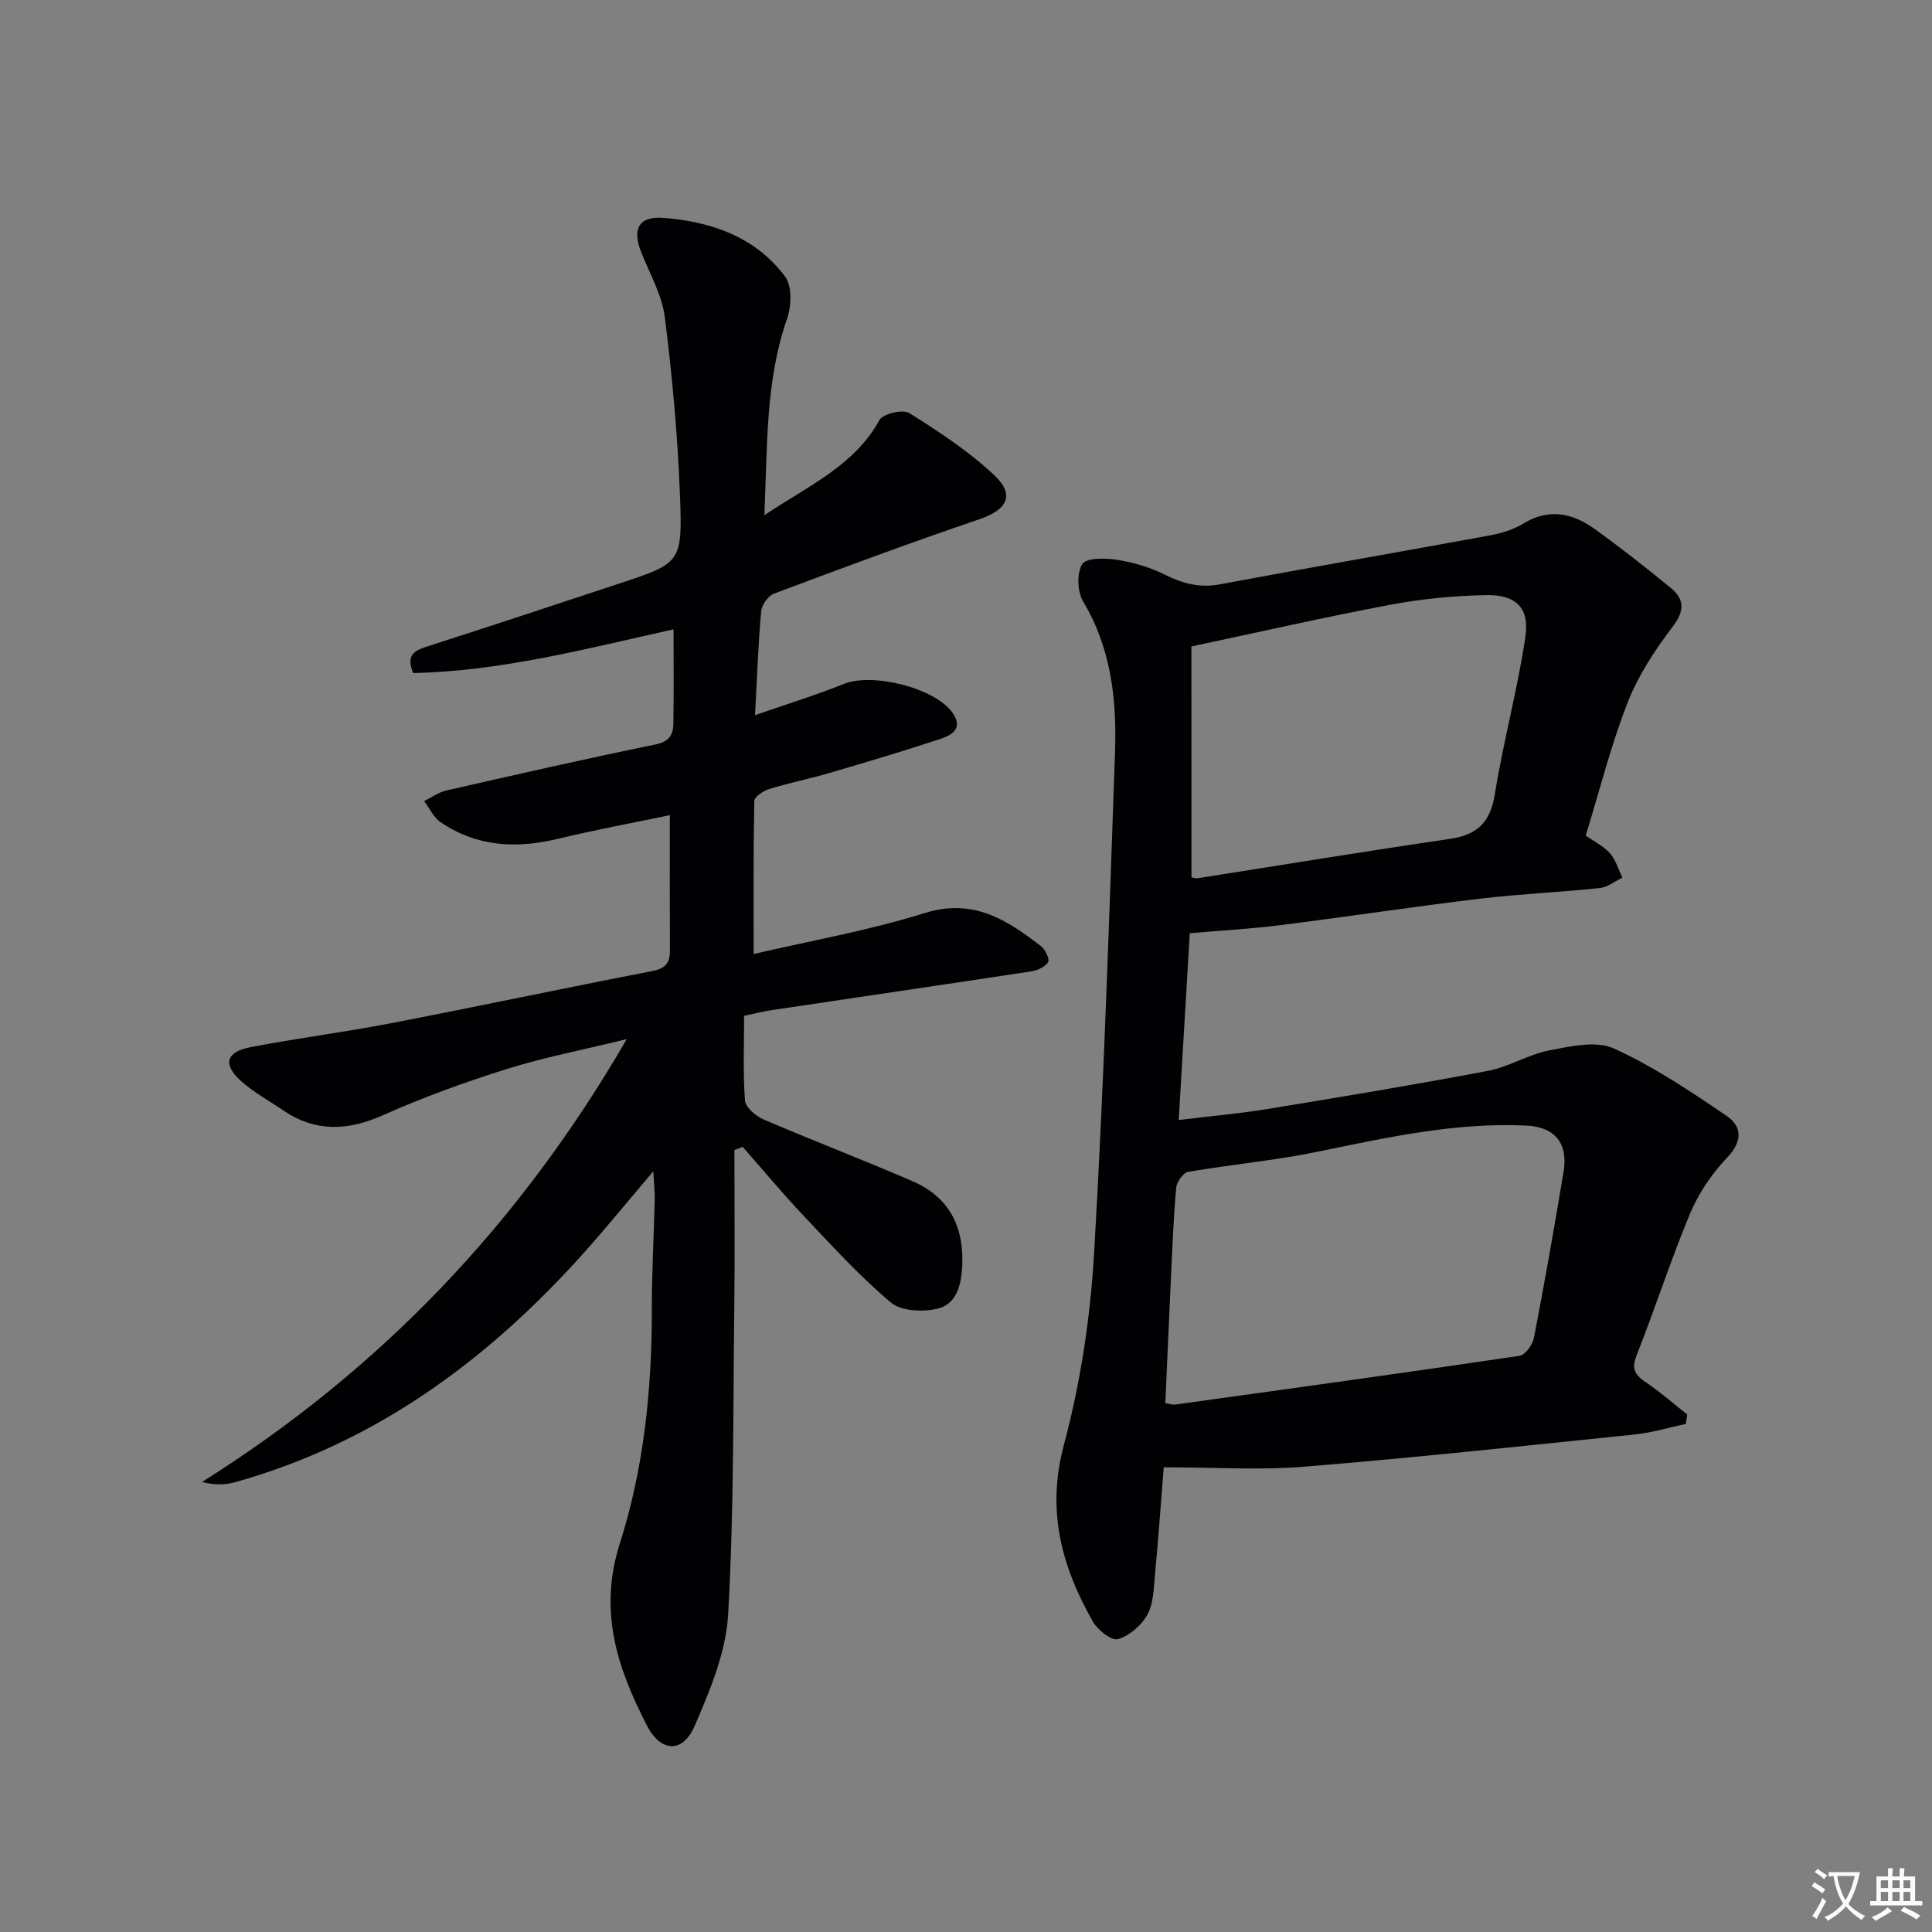 <svg enable-background="new 0 0 400 400" viewBox="0 0 400 400" xmlns="http://www.w3.org/2000/svg"><rect x="0" y="0" width="400" height="400" fill="#808080" stroke="none"/><path d="m377.9 391.2c-.2.3-.4.5-.6.8-.7-.6-1.4-1-2.2-1.5.2-.3.4-.5.5-.8.6.4 1.4.8 2.3 1.5zm-1.8 6.1c-.2-.2-.5-.4-.9-.6.4-.6.8-1.2 1.2-1.9s.7-1.3.9-1.9c.3.3.5.5.8.7-.7 1.3-1.4 2.6-2 3.7zm2.2-9c-.3.3-.5.5-.6.8-.6-.6-1.3-1.1-2-1.5.3-.3.5-.5.6-.7.6.5 1.3.9 2 1.4zm.3.2v-.9h2 4.5c-.3 1.3-.6 2.5-1 3.6s-.9 2.1-1.4 3c.4.5 1 1 1.6 1.4s1.2.8 1.9 1.1c-.3.2-.5.4-.8.8-.4-.3-1-.7-1.6-1.2s-1.2-1.1-1.6-1.6c-.5.6-1.1 1.1-1.7 1.6s-1.4.9-2.1 1.4c-.1-.3-.3-.5-.7-.8.6-.2 1.2-.5 1.9-1s1.4-1.1 2-1.8c-.5-.8-.9-1.6-1.2-2.5s-.6-2-.8-3.2c-.4.1-.7.1-1 .1zm2.5 2.7c.3 1 .7 1.7 1 2.2.3-.5.6-1.1 1-2s.6-1.9.9-3h-3.2-.4c.1.9.3 1.8.7 2.8z" fill="#fbfafc"/><path d="m396.5 388.5v1.5 3.6h1.5v.9c-.4 0-1 0-1.7 0h-7.9c-.5 0-.9 0-1.2 0v-.9h1.3v-3.5c0-.7 0-1.2 0-1.6h2.4c0-.8 0-1.4 0-1.7h1c0 .3-.1.8-.1 1.7h1.5c0-.8 0-1.4 0-1.7h1c0 .3-.1.9-.1 1.7zm-8.2 9.2c-.2-.3-.5-.5-.8-.8.8-.3 1.4-.6 1.9-.9s1-.7 1.4-1.1c.3.3.6.5.9.8-1.6 1-2.8 1.6-3.4 2zm2.6-6.8v-1.6h-1.5v1.6zm0 2.7v-1.9h-1.5v1.9zm2.4-2.7v-1.6h-1.5v1.6zm0 2.7v-1.9h-1.5v1.9zm.2 2 .7-.8c.4.2.9.5 1.6.8s1.3.7 1.8 1c-.3.3-.5.5-.8.8-.4-.3-1.5-1-3.3-1.8zm2-4.7v-1.6h-1.4v1.6zm0 2.7v-1.9h-1.4v1.9z" fill="#fbfafc"/><g fill="#010103"><path d="m158.26 106.66c9.4-6.26 18.67-10.31 23.82-19.7.71-1.3 4.85-2.27 6.18-1.44 6.14 3.85 12.3 7.9 17.56 12.83 4.43 4.15 2.69 7.2-3.04 9.15-14.29 4.85-28.44 10.12-42.57 15.42-1.2.45-2.5 2.34-2.62 3.66-.61 6.76-.84 13.56-1.27 21.49 6.48-2.26 12.55-4.12 18.41-6.48 5.9-2.38 18.92.83 22.52 6.04 2.27 3.28-.31 4.62-2.7 5.41-7.56 2.48-15.19 4.76-22.83 7-4.14 1.21-8.39 2.06-12.51 3.33-1.2.37-3.02 1.6-3.04 2.47-.21 10.26-.14 20.53-.14 31.68 11.64-2.72 23.76-4.84 35.41-8.48 10.05-3.14 17.01 1.39 24.08 6.85.89.69 1.84 2.68 1.48 3.3-.59 1-2.21 1.73-3.49 1.92-17.89 2.73-35.81 5.34-53.71 8.02-1.79.27-3.55.72-5.74 1.18 0 5.92-.26 11.75.18 17.52.11 1.44 2.25 3.26 3.87 3.95 10.22 4.39 20.61 8.36 30.82 12.78 7.61 3.29 10.72 9.44 10.28 17.68-.22 3.99-1.22 7.82-5.19 8.73-3.02.69-7.46.49-9.59-1.31-6.45-5.43-12.18-11.74-18-17.89-4.38-4.63-8.45-9.54-12.66-14.32-.57.22-1.15.43-1.72.65 0 10.76.11 21.53-.02 32.29-.26 21.31-.06 42.65-1.28 63.9-.45 7.81-3.75 15.7-6.93 23.04-2.49 5.73-7.01 5.49-9.89-.09-6.09-11.84-10.09-23.64-5.61-37.65 4.95-15.5 6.65-31.82 6.63-48.21-.01-7.65.42-15.29.6-22.94.04-1.59-.15-3.18-.29-5.93-5.46 6.41-10.04 12.06-14.9 17.46-19.76 21.91-42.82 38.83-71.65 46.89-2.08.58-4.31.64-6.88-.03 36.75-23.12 65.64-53.21 87.93-91.69-9.1 2.23-17.13 3.77-24.88 6.2-8.69 2.73-17.3 5.86-25.61 9.56-7.34 3.26-14.03 3.52-20.73-1.07-2.88-1.97-6-3.66-8.58-5.96-3.88-3.46-3.23-6.07 1.88-7.06 9.61-1.86 19.34-3.08 28.95-4.93 18.07-3.49 36.08-7.31 54.15-10.81 2.65-.51 3.77-1.54 3.76-4.16-.04-9.15-.02-18.29-.02-28.14-7.79 1.63-15.51 3.05-23.13 4.89-8.64 2.09-16.84 1.67-24.33-3.43-1.45-.99-2.29-2.89-3.41-4.37 1.52-.75 2.96-1.82 4.57-2.19 14.4-3.28 28.8-6.57 43.27-9.52 2.8-.57 3.72-1.95 3.76-4.21.12-6.47.04-12.95.04-19.64-17.77 3.93-35.55 8.66-53.91 9.05-1.62-3.99.51-4.74 3.16-5.59 13.11-4.2 26.18-8.55 39.25-12.86 12.97-4.28 13.36-4.31 12.84-18.1-.47-12.42-1.59-24.84-3.15-37.16-.59-4.63-3.16-9.02-4.91-13.49-1.86-4.75-.47-7.43 4.61-7.04 9.89.76 19.07 3.91 25.22 12.18 1.46 1.97 1.3 6.1.39 8.71-4.46 12.8-4.06 26.04-4.69 40.66z"/><path d="m328.31 173c1.85 1.3 3.74 2.2 5.01 3.66 1.2 1.38 1.75 3.34 2.58 5.05-1.56.74-3.07 1.98-4.69 2.15-8.26.87-16.58 1.22-24.83 2.21-13.84 1.66-27.63 3.75-41.46 5.49-6.06.76-12.17 1.1-18.59 1.65-.76 12.85-1.5 25.41-2.29 38.67 6.45-.78 12.47-1.31 18.42-2.28 15.22-2.49 30.45-5.02 45.6-7.89 4.35-.82 8.36-3.4 12.7-4.24 4.38-.84 9.69-2.06 13.36-.4 8.2 3.71 15.82 8.85 23.31 13.93 3.34 2.26 3.35 5.34.08 8.76-3.14 3.28-5.86 7.33-7.61 11.52-4.03 9.64-7.21 19.63-11.07 29.35-1.16 2.93-.2 4.12 2.02 5.62 2.95 2 5.65 4.38 8.46 6.6-.09.65-.17 1.3-.26 1.95-3.52.75-7 1.82-10.56 2.19-22.8 2.35-45.59 4.81-68.42 6.67-9.36.76-18.83.13-29.13.13-.58 7.23-1.11 14.77-1.82 22.29-.26 2.8-.29 5.9-1.58 8.23-1.22 2.22-3.72 4.36-6.09 5.06-1.3.38-4.19-1.89-5.19-3.64-6.46-11.38-9.64-22.97-6-36.55 3.45-12.88 5.48-26.37 6.26-39.7 2.02-34.53 3.11-69.11 4.33-103.68.38-10.87-.77-21.53-6.6-31.28-1.21-2.02-1.35-5.83-.19-7.72.81-1.32 4.75-1.29 7.15-.91 3.39.53 6.85 1.54 9.92 3.07 3.69 1.83 7.17 2.81 11.37 2.03 18.57-3.48 37.2-6.69 55.79-10.11 2.42-.45 4.97-1.17 7.03-2.44 5.32-3.28 10.21-2.23 14.81 1.06 5.39 3.87 10.61 7.98 15.74 12.19 2.88 2.36 2.98 4.72.43 8.07-3.69 4.84-7.15 10.13-9.34 15.75-3.47 8.9-5.81 18.26-8.65 27.49zm-87.04 117.5c1.01.17 1.5.37 1.96.31 23.8-3.3 47.61-6.58 71.38-10.1 1.19-.18 2.7-2.32 2.98-3.75 2.2-11.39 4.21-22.82 6.12-34.27 1-5.96-1.75-9.37-7.69-9.65-14.73-.7-28.96 2.48-43.26 5.42-8.83 1.82-17.87 2.63-26.77 4.16-1.02.18-2.36 2.08-2.47 3.28-.56 6.28-.8 12.6-1.1 18.9-.4 8.58-.77 17.14-1.15 25.7zm5.41-108.85c.38.05.88.24 1.33.17 17.38-2.72 34.74-5.59 52.14-8.13 5.7-.83 8.41-3.42 9.34-9.25 1.75-10.94 4.72-21.69 6.33-32.64.88-5.99-1.98-8.71-8.18-8.59-6.6.13-13.26.77-19.75 1.99-13.6 2.56-27.09 5.64-41.22 8.64.01 15.89.01 31.81.01 47.81z"/></g></svg>